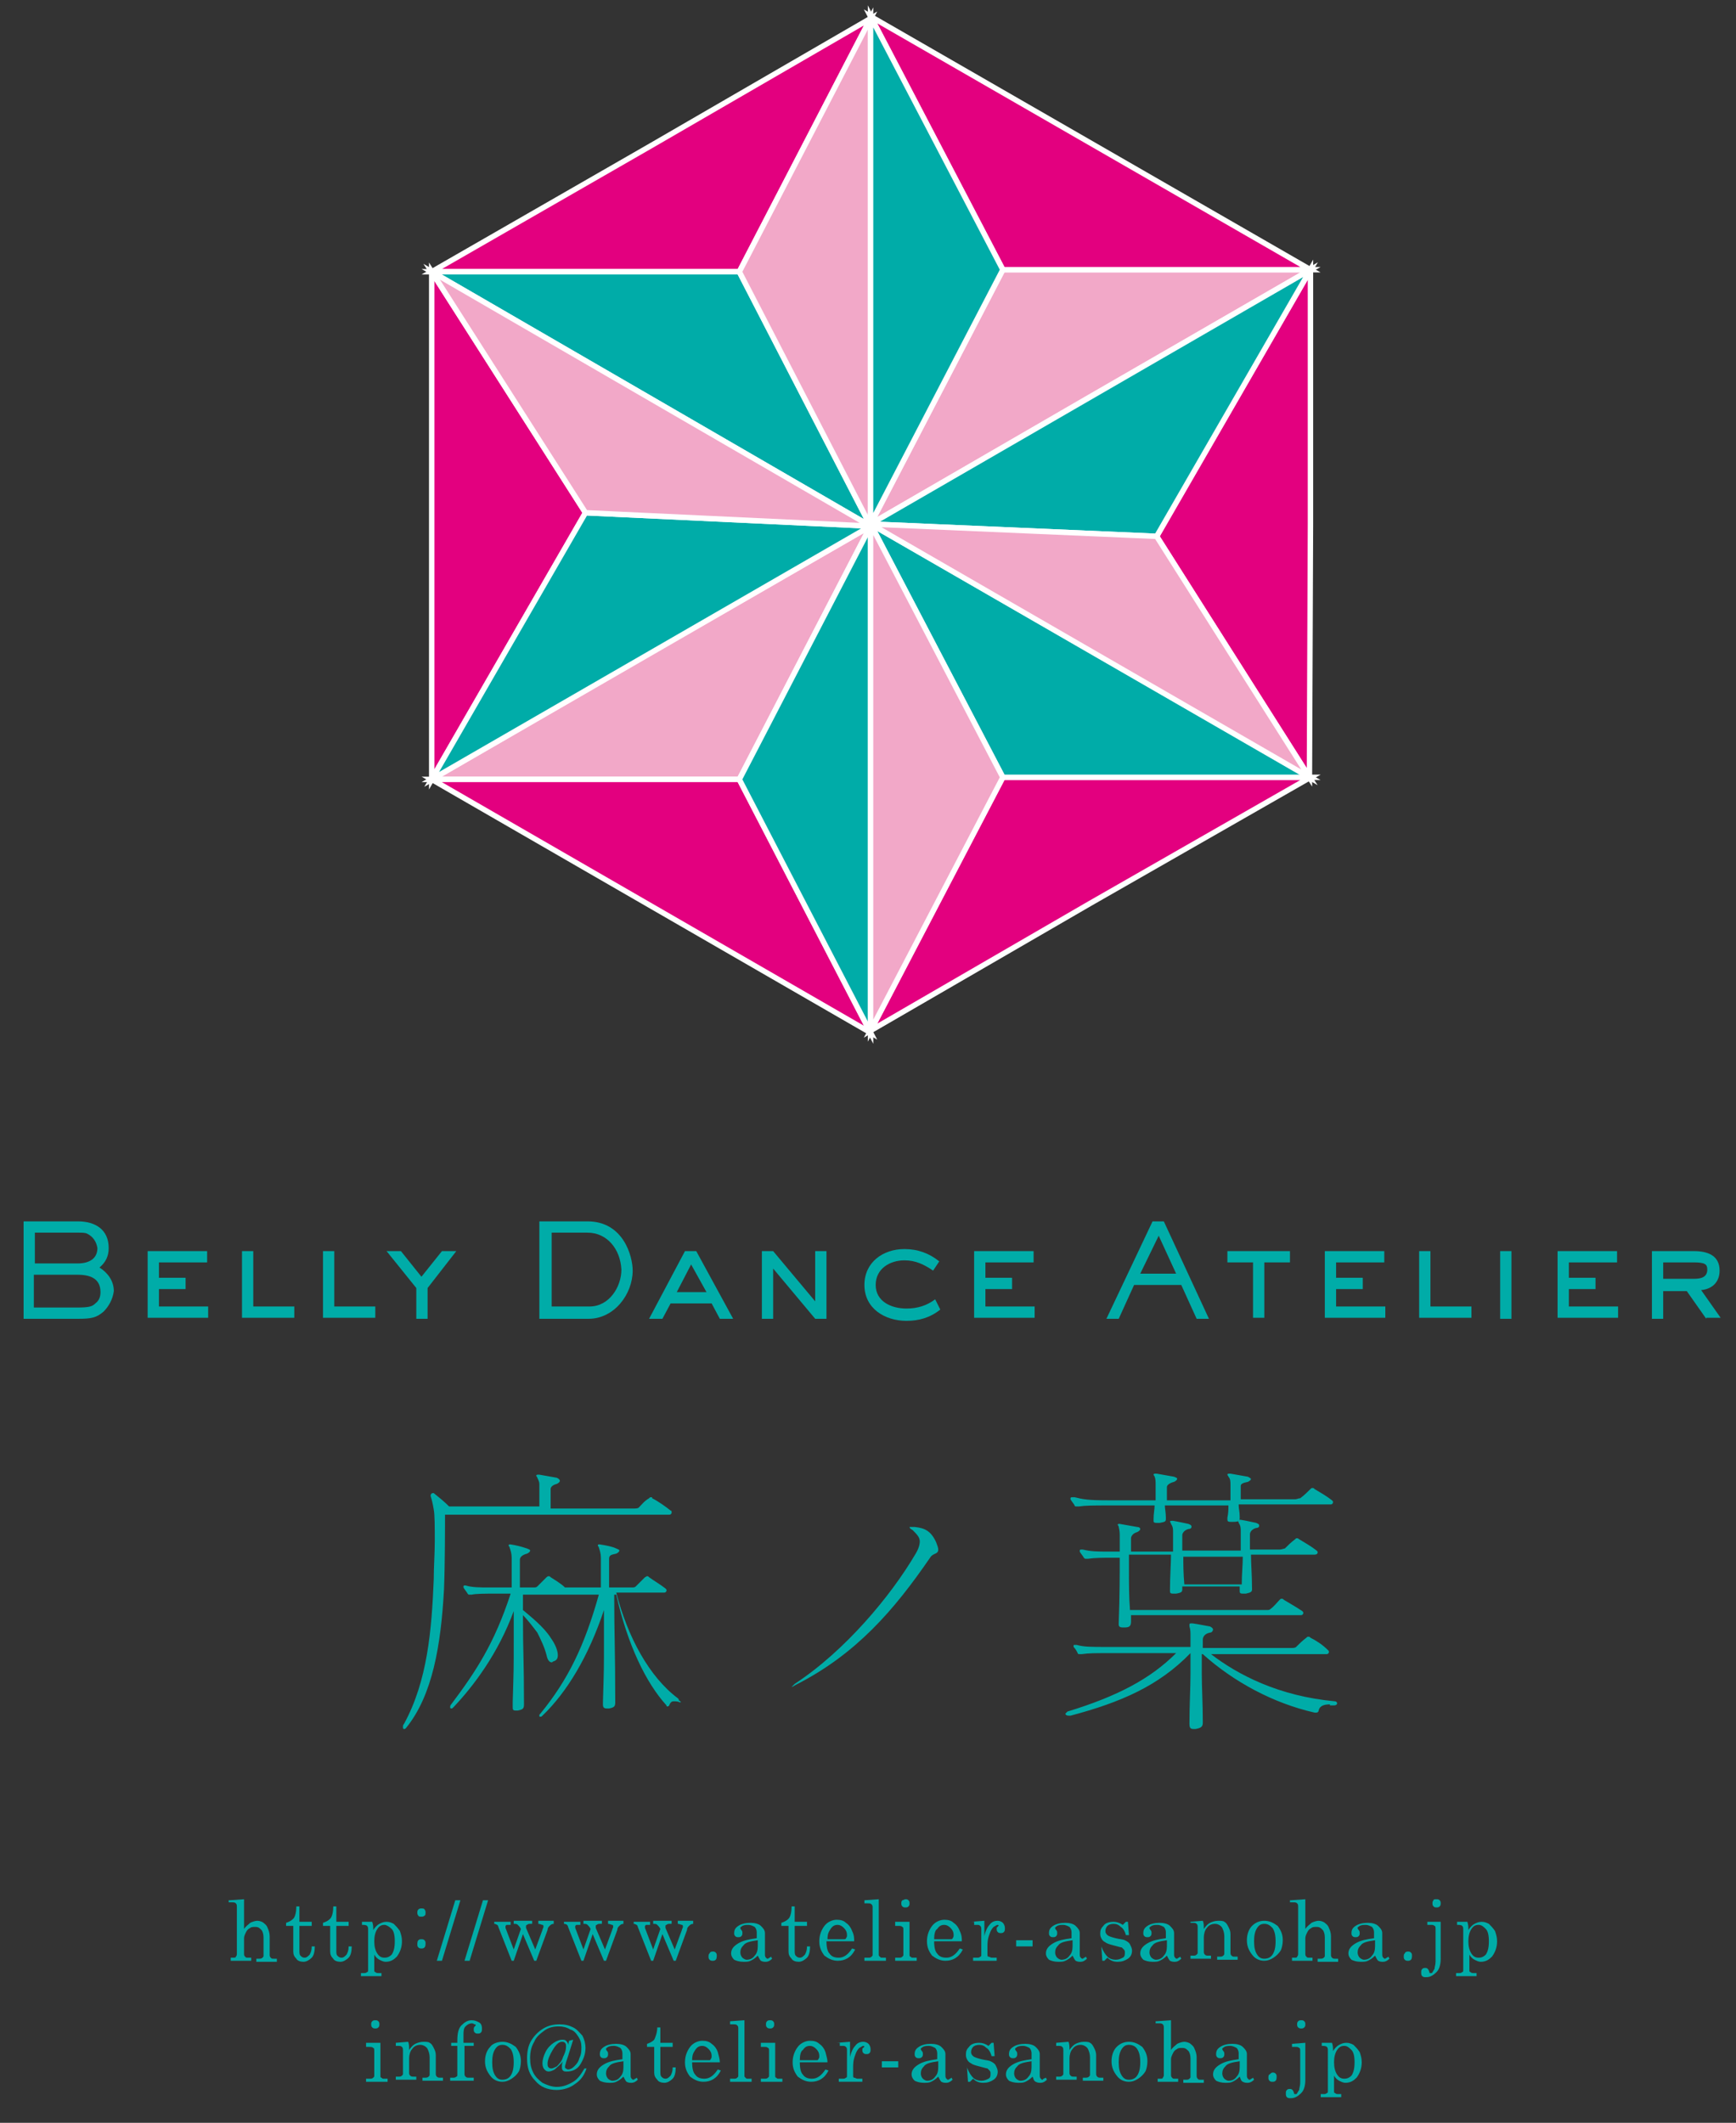 <?xml version="1.0" encoding="utf-8"?>
<!-- Generator: Adobe Illustrator 18.1.1, SVG Export Plug-In . SVG Version: 6.00 Build 0)  -->
<!DOCTYPE svg PUBLIC "-//W3C//DTD SVG 1.1//EN" "http://www.w3.org/Graphics/SVG/1.1/DTD/svg11.dtd">
<svg version="1.1" id="レイヤー_1" xmlns="http://www.w3.org/2000/svg" xmlns:xlink="http://www.w3.org/1999/xlink" x="0px"
	 y="0px" width="169.3px" height="207px" viewBox="-394 193 169.3 207" enable-background="new -394 193 169.3 207"
	 xml:space="preserve">
<rect x="-394" y="193" width="169.3" height="207" fill="#333333" stroke="none"/>
<g>
	<g>
		<polygon fill="#E3007F" stroke="#FFFFFF" stroke-width="0.528" stroke-miterlimit="10" points="-321.9,219.5 -309.1,194.8 
			-330.5,207.2 -351.9,219.5 		"/>
		<polygon fill="#00ACA8" stroke="#FFFFFF" stroke-width="0.528" stroke-miterlimit="10" points="-321.9,219.5 -309.1,244.3 
			-351.9,219.5 		"/>
		<polygon fill="#F2A8C8" stroke="#FFFFFF" stroke-width="0.528" stroke-miterlimit="10" points="-309.1,194.8 -321.9,219.5 
			-309.1,244.3 		"/>
	</g>
	<g>
		<polygon fill="#F2A8C8" stroke="#FFFFFF" stroke-width="0.528" stroke-miterlimit="10" points="-321.9,269 -309.1,244.3 
			-330.5,256.6 -351.9,269 		"/>
		<polygon fill="#E3007F" stroke="#FFFFFF" stroke-width="0.528" stroke-miterlimit="10" points="-321.9,269 -309.1,293.7 
			-351.9,269 		"/>
		<polygon fill="#00ACA8" stroke="#FFFFFF" stroke-width="0.528" stroke-miterlimit="10" points="-309.1,244.3 -321.9,269 
			-309.1,293.7 		"/>
	</g>
	<g>
		<polygon fill="#E3007F" stroke="#FFFFFF" stroke-width="0.528" stroke-miterlimit="10" points="-336.9,243 -351.9,219.5 
			-351.9,244.3 -351.9,269 		"/>
		<polygon fill="#00ACA8" stroke="#FFFFFF" stroke-width="0.528" stroke-miterlimit="10" points="-336.9,243 -309.1,244.3 
			-351.9,269 		"/>
		<polygon fill="#F2A8C8" stroke="#FFFFFF" stroke-width="0.528" stroke-miterlimit="10" points="-351.9,219.5 -336.9,243 
			-309.1,244.3 		"/>
	</g>
	<g>
		<polygon fill="#E3007F" stroke="#FFFFFF" stroke-width="0.528" stroke-miterlimit="10" points="-296.2,268.8 -309.1,293.5 
			-287.7,281.1 -266.2,268.8 		"/>
		<polygon fill="#00ACA8" stroke="#FFFFFF" stroke-width="0.528" stroke-miterlimit="10" points="-296.2,268.8 -309.1,244.1 
			-266.2,268.8 		"/>
		<polygon fill="#F2A8C8" stroke="#FFFFFF" stroke-width="0.528" stroke-miterlimit="10" points="-309.1,293.5 -296.2,268.8 
			-309.1,244.1 		"/>
	</g>
	<g>
		<polygon fill="#F2A8C8" stroke="#FFFFFF" stroke-width="0.528" stroke-miterlimit="10" points="-296.2,219.3 -309.1,244.1 
			-287.7,231.7 -266.2,219.3 		"/>
		<polygon fill="#E3007F" stroke="#FFFFFF" stroke-width="0.528" stroke-miterlimit="10" points="-296.2,219.3 -309.1,194.6 
			-266.2,219.3 		"/>
		<polygon fill="#00ACA8" stroke="#FFFFFF" stroke-width="0.528" stroke-miterlimit="10" points="-309.1,244.1 -296.2,219.3 
			-309.1,194.6 		"/>
	</g>
	<g>
		<polygon fill="#E3007F" stroke="#FFFFFF" stroke-width="0.528" stroke-miterlimit="10" points="-281.2,245.3 -266.3,268.8 
			-266.2,244.1 -266.2,219.3 		"/>
		<polygon fill="#00ACA8" stroke="#FFFFFF" stroke-width="0.528" stroke-miterlimit="10" points="-281.2,245.3 -309.1,244.1 
			-266.2,219.3 		"/>
		<polygon fill="#F2A8C8" stroke="#FFFFFF" stroke-width="0.528" stroke-miterlimit="10" points="-266.3,268.8 -281.2,245.3 
			-309.1,244.1 		"/>
	</g>
</g>
<g>
	<path fill="#00ACA8" d="M-383.9,320.9c-0.7,0.6-1.2,0.7-2.5,0.7h-5.3v-9.5h5.3c1.7,0,3,0.8,3,2.6c0,0.8-0.3,1.4-0.9,1.9
		c0.8,0.5,1.4,1.3,1.4,2.3C-383,319.7-383.4,320.4-383.9,320.9z M-385.5,313.3c-0.2-0.1-0.5-0.1-0.9-0.1h-4.2v3h4.2
		c1,0,1.9-0.4,1.9-1.5C-384.6,314.1-384.9,313.6-385.5,313.3z M-386.5,317.3h-4.2v3.2h4.2c1.2,0,1.5-0.1,1.8-0.4
		c0.4-0.3,0.5-0.7,0.5-1.1C-384.2,317.6-385.3,317.3-386.5,317.3z"/>
	<path fill="#00ACA8" d="M-379.6,321.6V315h5.8v1.1h-4.7v1.5h2.6v1.1h-2.6v1.7h4.8v1.1H-379.6z"/>
	<path fill="#00ACA8" d="M-370.4,321.6V315h1.1v5.4h4v1.1H-370.4z"/>
	<path fill="#00ACA8" d="M-362.5,321.6V315h1.1v5.4h4v1.1H-362.5z"/>
	<path fill="#00ACA8" d="M-352.3,318.6v3h-1.1v-3l-2.9-3.6h1.4l2,2.5l2-2.5h1.4L-352.3,318.6z"/>
	<path fill="#00ACA8" d="M-336.6,321.6h-4.8v-9.5h4.7c3.5,0,4.4,3.4,4.4,4.8C-332.3,319.2-334.1,321.6-336.6,321.6z M-336.7,313.2
		h-3.5v7.2h3.7c1.9,0,3.1-1.9,3.1-3.6C-333.5,314.8-334.8,313.2-336.7,313.2z"/>
	<path fill="#00ACA8" d="M-323.8,321.6l-0.8-1.5h-4l-0.8,1.5h-1.3l3.5-6.6h1.1l3.6,6.6H-323.8z M-326.6,316.3l-1.4,2.7h2.9
		L-326.6,316.3z"/>
	<path fill="#00ACA8" d="M-314.5,321.6l-4.1-4.9v4.9h-1.1V315h1.1l4.1,4.9V315h1.1v6.6H-314.5z"/>
	<path fill="#00ACA8" d="M-305.6,321.8c-2.1,0-4.1-1.2-4.1-3.5c0-2.2,1.8-3.5,3.9-3.5c1.3,0,2.4,0.4,3.4,1.2l-0.6,0.9
		c-0.9-0.6-1.7-1-2.8-1c-1.4,0-2.8,0.8-2.8,2.4c0,1.6,1.5,2.3,3,2.3c1.1,0,2-0.3,2.8-0.9l0.5,1
		C-303.3,321.5-304.4,321.8-305.6,321.8z"/>
	<path fill="#00ACA8" d="M-299,321.6V315h5.8v1.1h-4.7v1.5h2.6v1.1h-2.6v1.7h4.8v1.1H-299z"/>
	<path fill="#00ACA8" d="M-277.3,321.6l-1.5-3.3h-4.6l-1.5,3.3h-1.2l4.5-9.5h1.1l4.4,9.5H-277.3z M-281,313.5l-1.8,3.7h3.5
		L-281,313.5z"/>
	<path fill="#00ACA8" d="M-270.7,316.1v5.4h-1.1v-5.4h-2.5V315h6.1v1.1H-270.7z"/>
	<path fill="#00ACA8" d="M-264.8,321.6V315h5.8v1.1h-4.7v1.5h2.6v1.1h-2.6v1.7h4.8v1.1H-264.8z"/>
	<path fill="#00ACA8" d="M-255.6,321.6V315h1.1v5.4h4v1.1H-255.6z"/>
	<path fill="#00ACA8" d="M-247.7,321.6V315h1.1v6.6H-247.7z"/>
	<path fill="#00ACA8" d="M-242.1,321.6V315h5.8v1.1h-4.7v1.5h2.6v1.1h-2.6v1.7h4.8v1.1H-242.1z"/>
	<path fill="#00ACA8" d="M-227.6,321.6l-1.9-2.7h-2.3v2.7h-1.1V315h4.1c1.3,0,2.5,0.4,2.5,1.9c0,1.1-0.7,1.8-1.8,1.9l1.9,2.7H-227.6
		z M-228.8,316.1h-3v1.6h3c0.6,0,1.3-0.1,1.3-0.9C-227.5,316.3-227.7,316.1-228.8,316.1z"/>
</g>
<g>
	<path fill="#00ACA8" d="M-350.6,340.4c0,1.4,0,5.1-0.1,7.6c-0.3,5.4-1.1,10.3-3.7,13.5c-0.1,0.1-0.1,0.1-0.2,0.1
		c-0.1,0-0.1-0.1-0.1-0.2c0-0.1,0-0.2,0.1-0.3c2.3-4.2,2.7-9.2,2.9-14.1c0-1.2,0.1-2.5,0.1-3.7c0-1.4,0-2.6-0.1-3.1
		c-0.1-0.6-0.2-1-0.3-1.3c0-0.1,0-0.1,0-0.1c0-0.1,0.1-0.2,0.2-0.2c0,0,0.1,0,0.1,0c0.5,0.4,1,0.8,1.5,1.3h8.8v-2.2
		c0-0.2-0.1-0.4-0.2-0.6c0-0.1-0.1-0.1-0.1-0.2c0-0.1,0.1-0.1,0.2-0.1h0.1c0.6,0.1,1.1,0.2,1.7,0.3c0.2,0.1,0.3,0.2,0.3,0.3
		c0,0.1-0.1,0.2-0.3,0.3c-0.4,0.1-0.6,0.3-0.6,0.5c0,0.3,0,0.8,0,1.9h8.1c0.2,0,0.4,0,0.5-0.1c0.3-0.3,0.5-0.6,1-0.9
		c0.1-0.1,0.1-0.1,0.2-0.1c0.1,0,0.1,0,0.1,0.1c0.6,0.3,1.3,0.8,1.8,1.2c0.1,0,0.1,0.1,0.1,0.2c0,0.1-0.1,0.2-0.2,0.2H-350.6z"/>
	<path fill="#00ACA8" d="M-327.7,359c-0.2-0.1-0.4-0.1-0.6-0.1c-0.2,0-0.3,0.1-0.4,0.3c0,0.1-0.1,0.2-0.2,0.2c-0.1,0-0.1,0-0.1-0.1
		c-2-2.2-3.8-5.9-4.9-10.8h-0.2c0,3.9,0.1,5.4,0.1,10.5v0c0,0.4-0.1,0.5-0.6,0.6c-0.1,0-0.1,0-0.2,0c-0.3,0-0.4-0.1-0.4-0.4V359
		c0.1-3.4,0.1-3,0.1-6.3V350c-1.5,4.5-3.6,8-6,10.3c-0.1,0.1-0.1,0.1-0.2,0.1c-0.1,0-0.1,0-0.1-0.1c0-0.1,0-0.1,0.1-0.2
		c2.7-3.3,4.3-6.6,5.7-11.6h-7.4v1.5c0.7,0.6,2,1.6,2.7,2.7c0.5,0.7,0.7,1.3,0.7,1.7c0,0.3-0.1,0.5-0.4,0.6c-0.1,0-0.1,0.1-0.2,0.1
		c-0.2,0-0.4-0.2-0.5-0.7c-0.2-0.8-0.6-1.6-0.9-2.2c-0.3-0.4-0.9-1.2-1.4-1.7c0,3.8,0.1,4.3,0.1,8.7v0c0,0.4-0.1,0.5-0.6,0.6
		c-0.1,0-0.1,0-0.2,0c-0.3,0-0.3-0.1-0.3-0.4V359c0.1-3.4,0.1-2.9,0.1-6.2v-2.7c-1.5,4.1-3.9,7.3-5.9,9.4c-0.1,0.1-0.1,0.1-0.2,0.1
		c-0.1,0-0.1-0.1-0.1-0.1c0-0.1,0-0.2,0.1-0.3c2.4-3.2,4.2-5.9,5.8-10.8h-1.6c-0.8,0-1.8,0-2.2,0.1c-0.1,0-0.1,0-0.2,0
		c0,0-0.1,0-0.1,0c0,0,0,0-0.1-0.1c-0.1-0.2-0.3-0.4-0.4-0.6c0,0,0-0.1,0-0.1c0-0.1,0.1-0.1,0.1-0.1c0,0,0.1,0,0.1,0
		c0.6,0.2,1.5,0.2,2.2,0.2h2.3c0-1.1,0-2.1,0-2.9c0-0.4-0.1-0.7-0.2-1c0-0.1-0.1-0.1-0.1-0.2c0-0.1,0.1-0.1,0.1-0.1c0,0,0.1,0,0.1,0
		c0.6,0.1,1,0.2,1.6,0.4c0.2,0.1,0.3,0.1,0.3,0.2c0,0.1-0.1,0.2-0.3,0.3c-0.4,0.1-0.7,0.3-0.7,0.6v2.7h1.3c0.2,0,0.3,0,0.4-0.1
		c0.3-0.3,0.6-0.6,0.9-0.9c0,0,0.1-0.1,0.2-0.1c0.1,0,0.1,0,0.2,0.1c0.3,0.2,1,0.6,1.4,1h3.5c0-1.1,0-2.1,0-2.9c0-0.4-0.1-0.7-0.2-1
		c0-0.1-0.1-0.1-0.1-0.2c0-0.1,0.1-0.1,0.1-0.1c0,0,0.1,0,0.1,0c0.6,0.1,1.2,0.2,1.6,0.4c0.2,0.1,0.3,0.1,0.3,0.2
		c0,0.1-0.1,0.2-0.3,0.3c-0.4,0.1-0.7,0.1-0.7,0.5v2.8h2.2c0.2,0,0.3,0,0.4-0.1c0.3-0.3,0.6-0.6,0.9-0.9c0.1,0,0.1-0.1,0.2-0.1
		c0.1,0,0.1,0,0.2,0.1c0.4,0.3,1.1,0.7,1.6,1.1c0.1,0.1,0.1,0.1,0.1,0.2c0,0.1-0.1,0.2-0.2,0.2h-4.7c1.1,4.3,3.2,8.2,6,10.3
		c0.1,0.1,0.1,0.1,0.1,0.2C-327.5,359-327.6,359-327.7,359L-327.7,359z"/>
	<path fill="#00ACA8" d="M-303.3,344.9c-3.5,5.1-7.2,9.4-13.1,12.4c-0.2,0.1-0.3,0.2-0.4,0.2c0,0,0,0,0,0c0,0,0.1-0.1,0.3-0.3
		c4.9-3.2,9.4-8.6,11.8-12.7c0.3-0.5,0.4-0.9,0.4-1.2c0-0.4-0.3-0.7-0.7-1.1c-0.2-0.1-0.3-0.2-0.3-0.3c0,0,0.1,0,0.2,0
		c0.1,0,0.1,0,0.3,0c1,0.1,1.6,0.4,2.1,1.5c0.1,0.3,0.2,0.5,0.2,0.7C-302.5,344.6-303,344.4-303.3,344.9z"/>
	<path fill="#00ACA8" d="M-264.3,359.2c-0.5,0-1,0.1-1.1,0.6c0,0.1-0.1,0.2-0.2,0.2c-0.1,0-0.1,0-0.2,0c-4-0.9-7.9-3-10.9-5.7h-0.1
		c0,0.5,0,1.2,0,1.9c0,1.3,0.1,2.9,0.1,4.7v0.1c0,0.4-0.2,0.5-0.7,0.6c-0.1,0-0.1,0-0.2,0c-0.3,0-0.4-0.1-0.4-0.5V361
		c0-1.8,0.1-3.4,0.1-4.8c0-0.8,0-1.4,0-2c-3.1,3.2-6.8,4.8-11.7,6.1c-0.1,0-0.1,0-0.2,0c-0.2,0-0.3-0.1-0.3-0.2c0,0,0.1-0.1,0.2-0.2
		c4.9-1.5,8.1-3.2,10.6-5.7h-6.1c-1.9,0-2.4,0-3.1,0.1c-0.1,0-0.2,0-0.2,0c-0.1,0-0.2,0-0.2-0.1c-0.1-0.2-0.2-0.4-0.4-0.6
		c0-0.1,0-0.1,0-0.1c0-0.1,0-0.1,0.1-0.1c0.1,0,0.1,0,0.2,0c0.7,0.2,1.4,0.2,3.1,0.2h8v-1.1c0-0.3,0-0.6-0.1-0.9c0-0.1,0-0.1,0-0.2
		c0-0.1,0.1-0.1,0.2-0.1h0.1c0.7,0.1,1.1,0.2,1.7,0.3c0.2,0.1,0.3,0.2,0.3,0.3c0,0.1-0.1,0.3-0.3,0.3c-0.5,0.1-0.7,0.4-0.7,0.7v0.8
		h8.6c0.2,0,0.4,0,0.5-0.1c0.3-0.3,0.6-0.6,1-0.9c0.1-0.1,0.1-0.1,0.2-0.1c0.1,0,0.1,0,0.2,0.1c0.6,0.3,1.2,0.7,1.7,1.2
		c0.1,0.1,0.1,0.1,0.1,0.2c0,0.1-0.1,0.2-0.2,0.2h-11.3c2.6,2,6.6,4.1,12.1,4.6c0.1,0,0.2,0.1,0.2,0.2c0,0.1-0.1,0.2-0.3,0.2H-264.3
		z M-273.2,339.8c0,0.3,0.1,0.6,0.1,1.1v0.1c0,0.3-0.1,0.4-0.6,0.4c-0.1,0-0.2,0-0.3,0c-0.3,0-0.3-0.1-0.3-0.3V341
		c0.1-0.5,0.1-0.8,0.1-1.2h-6.2c0,0.3,0.1,0.7,0.1,1.2v0.1c0,0.3-0.1,0.3-0.6,0.4h-0.3c-0.3,0-0.3-0.1-0.3-0.2c0-0.1,0-0.1,0-0.2
		c0-0.5,0.1-0.9,0.1-1.3h-4.2c-1.9,0-2.5,0-3.2,0.1c-0.1,0-0.2,0-0.2,0c-0.1,0-0.2,0-0.2-0.1c-0.1-0.2-0.3-0.4-0.4-0.6
		c0,0,0-0.1,0-0.1c0-0.1,0.1-0.1,0.2-0.1c0,0,0.1,0,0.2,0c0.8,0.2,1.3,0.3,3.2,0.3h4.7v-1.5c0-0.3,0-0.6-0.1-0.8
		c0-0.1-0.1-0.1-0.1-0.2c0-0.1,0.1-0.1,0.2-0.1h0.1c0.6,0.1,1.1,0.2,1.7,0.3c0.2,0.1,0.3,0.1,0.3,0.2c0,0.1-0.1,0.2-0.3,0.3
		c-0.4,0.1-0.7,0.3-0.7,0.5v1.3h6.2v-1.5c0-0.3,0-0.6-0.2-0.8c0-0.1-0.1-0.1-0.1-0.2c0-0.1,0.1-0.1,0.2-0.1h0.1
		c0.6,0.1,1.1,0.2,1.7,0.3c0.2,0.1,0.3,0.2,0.3,0.2c0,0.1-0.1,0.2-0.3,0.3c-0.5,0.1-0.7,0.2-0.7,0.4v1.3h5.3c0.2,0,0.3-0.1,0.5-0.1
		c0.4-0.3,0.7-0.6,1-0.9c0.1-0.1,0.1-0.1,0.2-0.1c0.1,0,0.1,0,0.2,0.1c0.5,0.3,1.2,0.7,1.7,1.1c0.1,0.1,0.1,0.1,0.1,0.2
		c0,0.1-0.1,0.2-0.2,0.2H-273.2z M-283.7,350.7v0.4c0,0.4-0.1,0.6-0.6,0.6h-0.2c-0.3,0-0.4-0.1-0.4-0.3v-0.1
		c0.1-2.7,0.1-4.9,0.1-6.4h-0.8c-0.8,0-1.6,0-2.3,0.1c-0.1,0-0.2,0-0.2,0c-0.1,0-0.1,0-0.2-0.1c-0.1-0.2-0.3-0.4-0.4-0.6
		c0,0,0-0.1,0-0.1c0-0.1,0.1-0.1,0.1-0.1c0.1,0,0.1,0,0.2,0c0.8,0.2,1.5,0.2,2.3,0.2h1.3c0-0.7,0-1.2,0-1.5c0-0.3,0-0.5-0.1-0.9
		c0-0.1-0.1-0.2-0.1-0.2c0-0.1,0.1-0.1,0.1-0.1h0.1c0.6,0.1,1.1,0.2,1.7,0.3c0.2,0,0.3,0.1,0.3,0.2c0,0.1-0.1,0.2-0.3,0.3
		c-0.4,0.1-0.6,0.4-0.6,0.6v1.3h4.1v-1.9c0-0.3,0-0.5-0.2-0.8c0-0.1-0.1-0.2-0.1-0.2c0-0.1,0.1-0.1,0.2-0.1h0.1
		c0.6,0.1,1,0.2,1.5,0.3c0.2,0.1,0.3,0.1,0.3,0.3c0,0.1-0.1,0.2-0.3,0.2c-0.4,0.1-0.6,0.4-0.6,0.6v1.5h5.7v-1.9c0-0.3,0-0.5-0.2-0.8
		c0-0.1-0.1-0.2-0.1-0.2c0-0.1,0.1-0.1,0.2-0.1h0.1c0.6,0.1,1,0.2,1.5,0.3c0.2,0.1,0.3,0.1,0.3,0.3c0,0.1-0.1,0.2-0.3,0.2
		c-0.4,0.1-0.6,0.4-0.6,0.6c0,0.2,0,0.7,0,1.5h2.9c0.2,0,0.4-0.1,0.5-0.1c0.3-0.3,0.6-0.6,1-0.9c0.1-0.1,0.1-0.1,0.2-0.1
		c0,0,0.1,0,0.2,0.1c0.5,0.3,1.2,0.7,1.7,1.1c0.1,0.1,0.1,0.1,0.1,0.2c0,0.1-0.1,0.2-0.3,0.2h-6.2c0,0.9,0.1,2,0.1,3.3v0.1
		c0,0.2-0.1,0.3-0.6,0.4c-0.1,0-0.2,0-0.3,0c-0.3,0-0.3-0.1-0.3-0.3v-0.1c0-0.1,0-0.2,0-0.3h-5.6v0.2c0,0.3,0,0.4-0.6,0.5
		c-0.1,0-0.2,0-0.3,0c-0.3,0-0.3-0.1-0.3-0.3v-0.1c0-1.3,0.1-2.5,0.1-3.4h-4.1c0,0.5,0,1.2,0,1.9c0,1,0,2.2,0.1,3.5h13.3
		c0.2,0,0.3,0,0.4-0.1c0.4-0.3,0.6-0.6,0.9-0.9c0.1-0.1,0.1-0.1,0.2-0.1c0.1,0,0.1,0,0.2,0.1c0.5,0.3,1.2,0.7,1.8,1.1
		c0.1,0.1,0.1,0.1,0.1,0.2c0,0.1-0.1,0.2-0.2,0.2H-283.7z M-278.6,344.8c0,0.7,0,1.6,0.1,2.7h5.6c0-1,0.1-1.9,0.1-2.7H-278.6z"/>
</g>
<g>
	<path fill="#00ACA8" d="M-371.6,378.3l1.4-0.1v2.9c0.2-0.3,0.4-0.4,0.6-0.6c0.2-0.1,0.5-0.2,0.7-0.2c0.2,0,0.5,0.1,0.6,0.2
		c0.1,0.1,0.3,0.2,0.4,0.5c0.1,0.2,0.2,0.5,0.2,0.8v1.8c0,0.1,0,0.2,0.1,0.3c0.1,0.1,0.1,0.1,0.3,0.1h0.3v0.3h-2v-0.3h0.2
		c0.2,0,0.3,0,0.4-0.1c0.1-0.1,0.1-0.1,0.1-0.2v-1.8c0-0.3-0.1-0.6-0.2-0.7c-0.2-0.2-0.3-0.3-0.6-0.3c-0.2,0-0.4,0-0.5,0.1
		c-0.2,0.1-0.3,0.2-0.4,0.4c-0.1,0.2-0.2,0.4-0.2,0.6v1.5c0,0.1,0,0.2,0.1,0.3c0.1,0.1,0.1,0.1,0.3,0.1h0.3v0.3h-2v-0.3h0.2
		c0.2,0,0.3,0,0.3-0.1c0.1-0.1,0.1-0.2,0.1-0.3v-4.5c0-0.2,0-0.3-0.1-0.4c-0.1-0.1-0.2-0.1-0.4-0.1h-0.3V378.3z"/>
	<path fill="#00ACA8" d="M-365.1,378.9h0.3v1.5h1.2v0.4h-1.2v2.4c0,0.2,0,0.4,0.1,0.5c0.1,0.1,0.2,0.2,0.4,0.2
		c0.2,0,0.3-0.1,0.5-0.3c0.1-0.2,0.2-0.4,0.2-0.8h0.3c0,0.5-0.1,0.9-0.3,1.1c-0.2,0.2-0.5,0.4-0.8,0.4c-0.3,0-0.6-0.1-0.7-0.3
		c-0.2-0.2-0.3-0.4-0.3-0.7v-2.5h-0.7v-0.3c0.3-0.1,0.5-0.2,0.7-0.4C-365.2,379.9-365.1,379.4-365.1,378.9z"/>
	<path fill="#00ACA8" d="M-361.5,378.9h0.3v1.5h1.2v0.4h-1.2v2.4c0,0.2,0,0.4,0.1,0.5c0.1,0.1,0.2,0.2,0.4,0.2
		c0.2,0,0.3-0.1,0.5-0.3c0.1-0.2,0.2-0.4,0.2-0.8h0.3c0,0.5-0.1,0.9-0.3,1.1c-0.2,0.2-0.5,0.4-0.8,0.4c-0.3,0-0.6-0.1-0.7-0.3
		c-0.2-0.2-0.3-0.4-0.3-0.7v-2.5h-0.7v-0.3c0.3-0.1,0.5-0.2,0.7-0.4C-361.6,379.9-361.5,379.4-361.5,378.9z"/>
	<path fill="#00ACA8" d="M-357.7,380.4c0.1,0.3,0.1,0.5,0.1,0.8c0.2-0.3,0.4-0.5,0.6-0.6c0.2-0.1,0.4-0.2,0.7-0.2
		c0.3,0,0.5,0.1,0.7,0.2c0.2,0.2,0.4,0.4,0.6,0.7c0.1,0.3,0.2,0.6,0.2,1c0,0.6-0.2,1.1-0.5,1.5c-0.3,0.3-0.6,0.5-1.1,0.5
		c-0.2,0-0.4-0.1-0.6-0.2c-0.2-0.1-0.4-0.3-0.5-0.5v1.5c0,0.1,0,0.2,0.1,0.2c0.1,0.1,0.2,0.1,0.3,0.1h0.3v0.3h-2v-0.3h0.3
		c0.1,0,0.2,0,0.3-0.1c0.1,0,0.1-0.1,0.1-0.2v-3.9c0-0.2,0-0.3-0.1-0.4c-0.1-0.1-0.3-0.1-0.5-0.1v-0.3L-357.7,380.4z M-356.5,380.7
		c-0.3,0-0.5,0.1-0.7,0.4c-0.2,0.3-0.3,0.7-0.3,1.2c0,0.5,0.1,0.9,0.3,1.2c0.2,0.3,0.4,0.4,0.7,0.4c0.3,0,0.5-0.1,0.7-0.3
		c0.2-0.3,0.3-0.7,0.3-1.3c0-0.6-0.1-1-0.3-1.2C-356,380.9-356.3,380.7-356.5,380.7z"/>
	<path fill="#00ACA8" d="M-352.9,379.1c0.1,0,0.3,0,0.3,0.1c0.1,0.1,0.1,0.2,0.1,0.3c0,0.1,0,0.3-0.1,0.3c-0.1,0.1-0.2,0.1-0.3,0.1
		c-0.1,0-0.3,0-0.3-0.1c-0.1-0.1-0.1-0.2-0.1-0.3c0-0.1,0-0.2,0.1-0.3C-353.1,379.1-353,379.1-352.9,379.1z M-352.9,382.1
		c0.1,0,0.2,0,0.3,0.1c0.1,0.1,0.1,0.2,0.1,0.3c0,0.1,0,0.3-0.1,0.4c-0.1,0.1-0.2,0.1-0.3,0.1c-0.1,0-0.2,0-0.3-0.1
		c-0.1-0.1-0.1-0.2-0.1-0.3c0-0.1,0-0.3,0.1-0.4C-353.1,382.1-353,382.1-352.9,382.1z"/>
	<path fill="#00ACA8" d="M-349.1,378.3l-1.8,5.9h-0.5l1.8-5.9H-349.1z"/>
	<path fill="#00ACA8" d="M-346.4,378.3l-1.8,5.9h-0.5l1.8-5.9H-346.4z"/>
	<path fill="#00ACA8" d="M-345.8,380.4h1.6v0.3h-0.2c-0.1,0-0.2,0-0.2,0c0,0-0.1,0.1-0.1,0.1c0,0.1,0,0.1,0,0.2l0.8,2.1l0.7-2
		c-0.1-0.2-0.2-0.3-0.3-0.4c-0.1-0.1-0.2-0.1-0.4-0.1v-0.3h1.8v0.3h-0.2c-0.1,0-0.2,0-0.3,0.1c-0.1,0-0.1,0.1-0.1,0.1
		c0,0,0,0.1,0,0.2l0.9,2.1l0.7-1.9c0-0.1,0.1-0.2,0.1-0.3c0-0.1,0-0.2-0.1-0.2c-0.1,0-0.2-0.1-0.4-0.1v-0.3h1.5v0.3
		c-0.2,0-0.3,0.1-0.4,0.2c-0.1,0.1-0.2,0.2-0.2,0.4l-1.1,3h-0.2l-1.1-2.6l-0.9,2.6h-0.2l-1.3-3.3c0-0.1-0.1-0.2-0.1-0.2
		c-0.1,0-0.1-0.1-0.3-0.1V380.4z"/>
	<path fill="#00ACA8" d="M-339,380.4h1.6v0.3h-0.2c-0.1,0-0.2,0-0.2,0c0,0-0.1,0.1-0.1,0.1c0,0.1,0,0.1,0,0.2l0.8,2.1l0.7-2
		c-0.1-0.2-0.2-0.3-0.3-0.4c-0.1-0.1-0.2-0.1-0.4-0.1v-0.3h1.8v0.3h-0.2c-0.1,0-0.2,0-0.3,0.1c-0.1,0-0.1,0.1-0.1,0.1
		c0,0,0,0.1,0,0.2l0.9,2.1l0.7-1.9c0-0.1,0.1-0.2,0.1-0.3c0-0.1,0-0.2-0.1-0.2c-0.1,0-0.2-0.1-0.4-0.1v-0.3h1.5v0.3
		c-0.2,0-0.3,0.1-0.4,0.2c-0.1,0.1-0.2,0.2-0.2,0.4l-1.1,3h-0.2l-1.1-2.6l-0.9,2.6h-0.2l-1.3-3.3c0-0.1-0.1-0.2-0.1-0.2
		s-0.1-0.1-0.3-0.1V380.4z"/>
	<path fill="#00ACA8" d="M-332.2,380.4h1.6v0.3h-0.2c-0.1,0-0.2,0-0.2,0c0,0-0.1,0.1-0.1,0.1c0,0.1,0,0.1,0,0.2l0.8,2.1l0.7-2
		c-0.1-0.2-0.2-0.3-0.3-0.4c-0.1-0.1-0.2-0.1-0.4-0.1v-0.3h1.8v0.3h-0.2c-0.1,0-0.2,0-0.3,0.1c-0.1,0-0.1,0.1-0.1,0.1
		c0,0,0,0.1,0,0.2l0.9,2.1l0.7-1.9c0-0.1,0.1-0.2,0.1-0.3c0-0.1,0-0.2-0.1-0.2c-0.1,0-0.2-0.1-0.4-0.1v-0.3h1.5v0.3
		c-0.2,0-0.3,0.1-0.4,0.2c-0.1,0.1-0.2,0.2-0.2,0.4l-1.1,3h-0.2l-1.1-2.6l-0.9,2.6h-0.2l-1.3-3.3c0-0.1-0.1-0.2-0.1-0.2
		c-0.1,0-0.1-0.1-0.3-0.1V380.4z"/>
	<path fill="#00ACA8" d="M-324.5,383.3c0.1,0,0.2,0,0.3,0.1c0.1,0.1,0.1,0.2,0.1,0.3c0,0.1,0,0.3-0.1,0.4c-0.1,0.1-0.2,0.1-0.3,0.1
		c-0.1,0-0.2,0-0.3-0.1c-0.1-0.1-0.1-0.2-0.1-0.3c0-0.1,0-0.3,0.1-0.3C-324.8,383.4-324.7,383.3-324.5,383.3z"/>
	<path fill="#00ACA8" d="M-318.8,383.8l0.1,0.2c-0.2,0.2-0.4,0.3-0.6,0.3c-0.2,0-0.3,0-0.5-0.1c-0.1-0.1-0.2-0.3-0.3-0.5
		c-0.3,0.3-0.5,0.4-0.7,0.5c-0.2,0.1-0.4,0.1-0.7,0.1c-0.4,0-0.7-0.1-0.9-0.2c-0.2-0.2-0.3-0.4-0.3-0.6c0-0.4,0.2-0.7,0.7-1
		c0.5-0.3,1.1-0.4,1.8-0.5v-0.6c0-0.2-0.1-0.4-0.2-0.5c-0.2-0.1-0.4-0.2-0.6-0.2c-0.2,0-0.4,0-0.6,0.1c-0.1,0.1-0.2,0.1-0.2,0.2
		c0,0,0,0.1,0.1,0.2c0.1,0.1,0.1,0.2,0.1,0.3c0,0.1,0,0.2-0.1,0.3c-0.1,0.1-0.2,0.1-0.3,0.1c-0.1,0-0.2,0-0.3-0.1
		c-0.1-0.1-0.1-0.2-0.1-0.3c0-0.3,0.1-0.5,0.4-0.7c0.3-0.2,0.7-0.3,1.2-0.3c0.4,0,0.8,0.1,1,0.3c0.2,0.2,0.4,0.4,0.4,0.7v2
		c0,0.2,0,0.3,0.1,0.4c0.1,0.1,0.1,0.1,0.2,0.1C-319,383.9-318.9,383.9-318.8,383.8z M-320.1,382.2c-0.7,0.1-1.2,0.2-1.4,0.5
		c-0.2,0.2-0.3,0.4-0.3,0.7c0,0.2,0.1,0.4,0.2,0.5c0.1,0.1,0.3,0.2,0.4,0.2c0.3,0,0.6-0.1,0.8-0.4c0.2-0.2,0.3-0.5,0.3-0.9V382.2z"
		/>
	<path fill="#00ACA8" d="M-316.8,378.9h0.3v1.5h1.2v0.4h-1.2v2.4c0,0.2,0,0.4,0.1,0.5c0.1,0.1,0.2,0.2,0.4,0.2
		c0.2,0,0.3-0.1,0.5-0.3c0.1-0.2,0.2-0.4,0.2-0.8h0.3c0,0.5-0.1,0.9-0.3,1.1c-0.2,0.2-0.5,0.4-0.8,0.4c-0.3,0-0.6-0.1-0.7-0.3
		c-0.2-0.2-0.3-0.4-0.3-0.7v-2.5h-0.7v-0.3c0.3-0.1,0.5-0.2,0.7-0.4C-316.9,379.9-316.8,379.4-316.8,378.9z"/>
	<path fill="#00ACA8" d="M-310.7,382.3h-2.7c0,0.6,0.1,1,0.3,1.2c0.2,0.3,0.5,0.4,0.9,0.4c0.5,0,0.9-0.3,1.3-0.9l0.3,0.1
		c-0.4,0.8-1,1.1-1.7,1.1c-0.5,0-0.9-0.2-1.3-0.5c-0.3-0.4-0.5-0.8-0.5-1.4c0-0.6,0.2-1.1,0.5-1.5c0.3-0.4,0.8-0.6,1.2-0.6
		c0.4,0,0.7,0.1,0.9,0.3c0.3,0.2,0.5,0.5,0.6,0.8C-310.7,381.7-310.7,382-310.7,382.3z M-313.3,382.1h1.6c0.1,0,0.2,0,0.2-0.1
		c0.1-0.1,0.1-0.2,0.1-0.3c0-0.3-0.1-0.5-0.3-0.7c-0.2-0.2-0.4-0.3-0.6-0.3c-0.3,0-0.5,0.1-0.7,0.4S-313.3,381.6-313.3,382.1z"/>
	<path fill="#00ACA8" d="M-308.3,378.2v5.4c0,0.1,0,0.1,0.1,0.2c0.1,0.1,0.1,0.1,0.2,0.1h0.4v0.3h-2.1v-0.3h0.4c0.1,0,0.2,0,0.3-0.1
		c0.1-0.1,0.1-0.1,0.1-0.2V379c0-0.1,0-0.2-0.1-0.3c-0.1-0.1-0.2-0.1-0.4-0.1h-0.3v-0.3L-308.3,378.2z"/>
	<path fill="#00ACA8" d="M-306.8,380.4l1.5,0v3.2c0,0.1,0,0.2,0.1,0.2c0.1,0.1,0.1,0.1,0.2,0.1h0.4v0.3h-2.1v-0.3h0.4
		c0.1,0,0.2,0,0.3-0.1c0.1-0.1,0.1-0.1,0.1-0.2v-2.4c0-0.1,0-0.3-0.1-0.3c-0.1-0.1-0.2-0.1-0.4-0.1h-0.3V380.4z M-305.7,378.2
		c0.1,0,0.2,0,0.3,0.1c0.1,0.1,0.1,0.2,0.1,0.3c0,0.1,0,0.2-0.1,0.3c-0.1,0.1-0.2,0.1-0.3,0.1c-0.1,0-0.2,0-0.3-0.1
		c-0.1-0.1-0.1-0.2-0.1-0.3c0-0.1,0-0.2,0.1-0.3C-305.9,378.3-305.8,378.2-305.7,378.2z"/>
	<path fill="#00ACA8" d="M-300.2,382.3h-2.7c0,0.6,0.1,1,0.3,1.2c0.2,0.3,0.5,0.4,0.9,0.4c0.5,0,0.9-0.3,1.3-0.9l0.3,0.1
		c-0.4,0.8-1,1.1-1.7,1.1c-0.5,0-0.9-0.2-1.3-0.5c-0.3-0.4-0.5-0.8-0.5-1.4c0-0.6,0.2-1.1,0.5-1.5c0.3-0.4,0.8-0.6,1.2-0.6
		c0.4,0,0.7,0.1,0.9,0.3c0.3,0.2,0.5,0.5,0.6,0.8C-300.2,381.7-300.2,382-300.2,382.3z M-302.9,382.1h1.6c0.1,0,0.2,0,0.2-0.1
		c0.1-0.1,0.1-0.2,0.1-0.3c0-0.3-0.1-0.5-0.3-0.7c-0.2-0.2-0.4-0.3-0.6-0.3c-0.3,0-0.5,0.1-0.7,0.4
		C-302.8,381.2-302.9,381.6-302.9,382.1z"/>
	<path fill="#00ACA8" d="M-299.3,380.4l1.3-0.1v1.5c0.1-0.5,0.3-0.9,0.5-1.1c0.2-0.3,0.5-0.4,0.8-0.4c0.2,0,0.4,0.1,0.5,0.2
		c0.1,0.1,0.2,0.3,0.2,0.5c0,0.2,0,0.3-0.1,0.4c-0.1,0.1-0.2,0.1-0.3,0.1c-0.1,0-0.2,0-0.3-0.1c-0.1-0.1-0.1-0.2-0.1-0.3
		c0-0.1,0-0.2,0.1-0.2c0-0.1,0.1-0.1,0.1-0.1c0,0,0-0.1-0.1-0.1c-0.1,0-0.2,0.1-0.4,0.2c-0.2,0.2-0.3,0.4-0.4,0.7
		c-0.2,0.5-0.2,0.9-0.2,1.2v0.8c0,0.1,0,0.2,0.1,0.2c0.1,0,0.2,0.1,0.3,0.1h0.5v0.3h-2.3v-0.3h0.4c0.1,0,0.2,0,0.3-0.1
		c0.1,0,0.1-0.1,0.1-0.2v-2.4c0-0.2,0-0.3-0.1-0.4c-0.1-0.1-0.2-0.1-0.3-0.1h-0.3V380.4z"/>
	<path fill="#00ACA8" d="M-294.9,382.2h1.6v0.6h-1.6V382.2z"/>
	<path fill="#00ACA8" d="M-288.1,383.8l0.1,0.2c-0.2,0.2-0.4,0.3-0.6,0.3c-0.2,0-0.3,0-0.5-0.1c-0.1-0.1-0.2-0.3-0.3-0.5
		c-0.3,0.3-0.5,0.4-0.7,0.5c-0.2,0.1-0.4,0.1-0.7,0.1c-0.4,0-0.7-0.1-0.9-0.2c-0.2-0.2-0.3-0.4-0.3-0.6c0-0.4,0.2-0.7,0.7-1
		c0.5-0.3,1.1-0.4,1.8-0.5v-0.6c0-0.2-0.1-0.4-0.2-0.5c-0.2-0.1-0.4-0.2-0.6-0.2c-0.2,0-0.4,0-0.6,0.1c-0.1,0.1-0.2,0.1-0.2,0.2
		c0,0,0,0.1,0.1,0.2c0.1,0.1,0.1,0.2,0.1,0.3c0,0.1,0,0.2-0.1,0.3c-0.1,0.1-0.2,0.1-0.3,0.1c-0.1,0-0.2,0-0.3-0.1
		c-0.1-0.1-0.1-0.2-0.1-0.3c0-0.3,0.1-0.5,0.4-0.7c0.3-0.2,0.7-0.3,1.2-0.3c0.4,0,0.8,0.1,1,0.3c0.2,0.2,0.4,0.4,0.4,0.7v2
		c0,0.2,0,0.3,0.1,0.4c0.1,0.1,0.1,0.1,0.2,0.1C-288.3,383.9-288.2,383.9-288.1,383.8z M-289.4,382.2c-0.7,0.1-1.2,0.2-1.4,0.5
		c-0.2,0.2-0.3,0.4-0.3,0.7c0,0.2,0.1,0.4,0.2,0.5c0.1,0.1,0.3,0.2,0.4,0.2c0.3,0,0.6-0.1,0.8-0.4c0.2-0.2,0.3-0.5,0.3-0.9V382.2z"
		/>
	<path fill="#00ACA8" d="M-286.6,382.8c0.2,0.5,0.4,0.8,0.6,1c0.2,0.2,0.5,0.3,0.8,0.3c0.3,0,0.5-0.1,0.7-0.2
		c0.2-0.1,0.2-0.3,0.2-0.5c0-0.1,0-0.2-0.1-0.3c-0.1-0.1-0.1-0.1-0.2-0.2c-0.1,0-0.4-0.1-0.8-0.2c-0.4-0.1-0.7-0.2-0.8-0.3
		c-0.2-0.1-0.3-0.2-0.4-0.4c-0.1-0.2-0.1-0.3-0.1-0.5c0-0.3,0.1-0.5,0.3-0.7c0.2-0.3,0.6-0.4,1-0.4c0.3,0,0.6,0.1,0.9,0.3l0.3-0.3
		h0.2l0.1,1.3h-0.3c-0.1-0.4-0.3-0.7-0.5-0.8c-0.2-0.2-0.4-0.3-0.7-0.3c-0.3,0-0.5,0.1-0.6,0.2c-0.1,0.1-0.2,0.3-0.2,0.5
		c0,0.2,0.1,0.3,0.2,0.4c0.1,0.1,0.4,0.2,0.8,0.3c0.4,0.1,0.7,0.1,0.9,0.2c0.2,0.1,0.4,0.2,0.5,0.4c0.1,0.2,0.2,0.4,0.2,0.6
		c0,0.3-0.1,0.6-0.4,0.8c-0.3,0.2-0.6,0.3-1,0.3c-0.4,0-0.7-0.1-1-0.4l-0.3,0.3h-0.2l-0.1-1.5H-286.6z"/>
	<path fill="#00ACA8" d="M-278.9,383.8l0.1,0.2c-0.2,0.2-0.4,0.3-0.6,0.3c-0.2,0-0.3,0-0.5-0.1c-0.1-0.1-0.2-0.3-0.3-0.5
		c-0.3,0.3-0.5,0.4-0.7,0.5c-0.2,0.1-0.4,0.1-0.7,0.1c-0.4,0-0.7-0.1-0.9-0.2c-0.2-0.2-0.3-0.4-0.3-0.6c0-0.4,0.2-0.7,0.7-1
		c0.5-0.3,1.1-0.4,1.8-0.5v-0.6c0-0.2-0.1-0.4-0.2-0.5c-0.2-0.1-0.4-0.2-0.6-0.2c-0.2,0-0.4,0-0.6,0.1c-0.1,0.1-0.2,0.1-0.2,0.2
		c0,0,0,0.1,0.1,0.2c0.1,0.1,0.1,0.2,0.1,0.3c0,0.1,0,0.2-0.1,0.3c-0.1,0.1-0.2,0.1-0.3,0.1c-0.1,0-0.2,0-0.3-0.1
		c-0.1-0.1-0.1-0.2-0.1-0.3c0-0.3,0.1-0.5,0.4-0.7c0.3-0.2,0.7-0.3,1.2-0.3c0.4,0,0.8,0.1,1,0.3c0.2,0.2,0.4,0.4,0.4,0.7v2
		c0,0.2,0,0.3,0.1,0.4c0.1,0.1,0.1,0.1,0.2,0.1C-279.1,383.9-279,383.9-278.9,383.8z M-280.2,382.2c-0.7,0.1-1.2,0.2-1.4,0.5
		c-0.2,0.2-0.3,0.4-0.3,0.7c0,0.2,0.1,0.4,0.2,0.5c0.1,0.1,0.3,0.2,0.4,0.2c0.3,0,0.6-0.1,0.8-0.4c0.2-0.2,0.3-0.5,0.3-0.9V382.2z"
		/>
	<path fill="#00ACA8" d="M-277.9,380.4l1.2-0.1c0.1,0.2,0.1,0.5,0.1,0.8c0.2-0.3,0.4-0.5,0.6-0.6c0.2-0.1,0.5-0.2,0.8-0.2
		c0.2,0,0.5,0,0.6,0.1c0.2,0.1,0.3,0.3,0.4,0.5c0.1,0.2,0.2,0.4,0.2,0.7v1.8c0,0.1,0,0.2,0.1,0.3c0.1,0.1,0.2,0.1,0.3,0.1h0.3v0.3
		h-2v-0.3h0.2c0.2,0,0.3,0,0.4-0.1c0.1-0.1,0.1-0.1,0.1-0.3v-1.6c0-0.3-0.1-0.6-0.2-0.8c-0.1-0.2-0.4-0.4-0.7-0.4
		c-0.3,0-0.6,0.1-0.8,0.4c-0.2,0.2-0.3,0.6-0.3,0.9v1.4c0,0.1,0,0.2,0.1,0.3c0.1,0.1,0.2,0.1,0.3,0.1h0.3v0.3h-2v-0.3h0.3
		c0.1,0,0.2,0,0.3-0.1c0.1-0.1,0.1-0.1,0.1-0.2v-2.4c0-0.2,0-0.3-0.1-0.4c-0.1-0.1-0.2-0.1-0.4-0.1h-0.2V380.4z"/>
	<path fill="#00ACA8" d="M-270.7,380.3c0.5,0,0.9,0.2,1.3,0.5c0.3,0.4,0.5,0.8,0.5,1.4c0,0.4-0.1,0.8-0.2,1
		c-0.2,0.3-0.4,0.5-0.7,0.7s-0.6,0.3-0.9,0.3c-0.5,0-0.9-0.2-1.2-0.6c-0.3-0.4-0.5-0.8-0.5-1.4c0-0.6,0.2-1.1,0.5-1.4
		C-271.6,380.5-271.2,380.3-270.7,380.3z M-270.7,380.6c-0.3,0-0.5,0.1-0.7,0.4c-0.2,0.3-0.3,0.7-0.3,1.3c0,0.6,0.1,1,0.3,1.3
		c0.2,0.3,0.4,0.4,0.7,0.4c0.3,0,0.6-0.1,0.8-0.4c0.2-0.3,0.3-0.7,0.3-1.3c0-0.6-0.1-1-0.3-1.3
		C-270.2,380.7-270.4,380.6-270.7,380.6z"/>
	<path fill="#00ACA8" d="M-268.1,378.3l1.4-0.1v2.9c0.2-0.3,0.4-0.4,0.6-0.6c0.2-0.1,0.5-0.2,0.7-0.2c0.2,0,0.5,0.1,0.6,0.2
		c0.1,0.1,0.3,0.2,0.4,0.5c0.1,0.2,0.2,0.5,0.2,0.8v1.8c0,0.1,0,0.2,0.1,0.3c0.1,0.1,0.2,0.1,0.3,0.1h0.3v0.3h-2v-0.3h0.2
		c0.2,0,0.3,0,0.4-0.1c0.1-0.1,0.1-0.1,0.1-0.2v-1.8c0-0.3-0.1-0.6-0.2-0.7c-0.2-0.2-0.3-0.3-0.6-0.3c-0.2,0-0.4,0-0.5,0.1
		c-0.2,0.1-0.3,0.2-0.4,0.4c-0.1,0.2-0.2,0.4-0.2,0.6v1.5c0,0.1,0,0.2,0.1,0.3c0.1,0.1,0.1,0.1,0.3,0.1h0.3v0.3h-2v-0.3h0.2
		c0.2,0,0.3,0,0.3-0.1c0.1-0.1,0.1-0.2,0.1-0.3v-4.5c0-0.2,0-0.3-0.1-0.4c-0.1-0.1-0.2-0.1-0.4-0.1h-0.3V378.3z"/>
	<path fill="#00ACA8" d="M-258.6,383.8l0.1,0.2c-0.2,0.2-0.4,0.3-0.6,0.3c-0.2,0-0.3,0-0.5-0.1c-0.1-0.1-0.2-0.3-0.3-0.5
		c-0.3,0.3-0.5,0.4-0.7,0.5c-0.2,0.1-0.4,0.1-0.7,0.1c-0.4,0-0.7-0.1-0.9-0.2c-0.2-0.2-0.3-0.4-0.3-0.6c0-0.4,0.2-0.7,0.7-1
		c0.5-0.3,1.1-0.4,1.8-0.5v-0.6c0-0.2-0.1-0.4-0.2-0.5c-0.2-0.1-0.4-0.2-0.6-0.2c-0.2,0-0.4,0-0.6,0.1c-0.1,0.1-0.2,0.1-0.2,0.2
		c0,0,0,0.1,0.1,0.2c0.1,0.1,0.1,0.2,0.1,0.3c0,0.1,0,0.2-0.1,0.3c-0.1,0.1-0.2,0.1-0.3,0.1c-0.1,0-0.2,0-0.3-0.1
		c-0.1-0.1-0.1-0.2-0.1-0.3c0-0.3,0.1-0.5,0.4-0.7c0.3-0.2,0.7-0.3,1.2-0.3c0.4,0,0.8,0.1,1,0.3c0.2,0.2,0.4,0.4,0.4,0.7v2
		c0,0.2,0,0.3,0.1,0.4c0.1,0.1,0.1,0.1,0.2,0.1C-258.8,383.9-258.7,383.9-258.6,383.8z M-259.9,382.2c-0.7,0.1-1.2,0.2-1.4,0.5
		c-0.2,0.2-0.3,0.4-0.3,0.7c0,0.2,0.1,0.4,0.2,0.5c0.1,0.1,0.3,0.2,0.4,0.2c0.3,0,0.6-0.1,0.8-0.4c0.2-0.2,0.3-0.5,0.3-0.9V382.2z"
		/>
	<path fill="#00ACA8" d="M-256.7,383.3c0.1,0,0.2,0,0.3,0.1c0.1,0.1,0.1,0.2,0.1,0.3c0,0.1,0,0.3-0.1,0.4c-0.1,0.1-0.2,0.1-0.3,0.1
		c-0.1,0-0.2,0-0.3-0.1c-0.1-0.1-0.1-0.2-0.1-0.3c0-0.1,0-0.3,0.1-0.3C-257,383.4-256.9,383.3-256.7,383.3z"/>
	<path fill="#00ACA8" d="M-253.5,380.4v3.6c0,0.5-0.1,1-0.4,1.3c-0.3,0.3-0.6,0.5-1,0.5c-0.2,0-0.3,0-0.4-0.1
		c-0.1-0.1-0.1-0.2-0.1-0.4c0-0.1,0-0.2,0.1-0.3c0.1-0.1,0.2-0.1,0.3-0.1c0.2,0,0.3,0.1,0.4,0.4c0,0.1,0,0.1,0.1,0.1c0,0,0,0,0.1,0
		c0,0,0.1,0,0.1-0.1c0.1-0.1,0.1-0.2,0.2-0.3c0-0.2,0.1-0.4,0.1-0.7v-3.2c0-0.1,0-0.3-0.1-0.3c-0.1-0.1-0.2-0.1-0.4-0.1h-0.3v-0.3
		L-253.5,380.4z M-253.9,378.2c0.1,0,0.2,0,0.3,0.1c0.1,0.1,0.1,0.2,0.1,0.3c0,0.1,0,0.2-0.1,0.3c-0.1,0.1-0.2,0.1-0.3,0.1
		c-0.1,0-0.2,0-0.3-0.1c-0.1-0.1-0.1-0.2-0.1-0.3c0-0.1,0-0.2,0.1-0.3C-254.2,378.2-254.1,378.2-253.9,378.2z"/>
	<path fill="#00ACA8" d="M-250.9,380.4c0.1,0.3,0.1,0.5,0.1,0.8c0.2-0.3,0.4-0.5,0.6-0.6c0.2-0.1,0.4-0.2,0.7-0.2
		c0.3,0,0.5,0.1,0.7,0.2c0.2,0.2,0.4,0.4,0.6,0.7c0.1,0.3,0.2,0.6,0.2,1c0,0.6-0.2,1.1-0.5,1.5c-0.3,0.3-0.6,0.5-1.1,0.5
		c-0.2,0-0.4-0.1-0.6-0.2c-0.2-0.1-0.4-0.3-0.5-0.5v1.5c0,0.1,0,0.2,0.1,0.2c0.1,0.1,0.2,0.1,0.3,0.1h0.3v0.3h-2v-0.3h0.3
		c0.1,0,0.2,0,0.3-0.1c0.1,0,0.1-0.1,0.1-0.2v-3.9c0-0.2,0-0.3-0.1-0.4c-0.1-0.1-0.3-0.1-0.5-0.1v-0.3L-250.9,380.4z M-249.8,380.7
		c-0.3,0-0.5,0.1-0.7,0.4c-0.2,0.3-0.3,0.7-0.3,1.2c0,0.5,0.1,0.9,0.3,1.2c0.2,0.3,0.4,0.4,0.7,0.4c0.3,0,0.5-0.1,0.7-0.3
		c0.2-0.3,0.3-0.7,0.3-1.3c0-0.6-0.1-1-0.3-1.2C-249.3,380.9-249.5,380.7-249.8,380.7z"/>
</g>
<g>
	<path fill="#00ACA8" d="M-358.4,392.2l1.5,0v3.2c0,0.1,0,0.2,0.1,0.2c0.1,0.1,0.1,0.1,0.2,0.1h0.4v0.3h-2.1v-0.3h0.4
		c0.1,0,0.2,0,0.3-0.1c0.1-0.1,0.1-0.1,0.1-0.2V393c0-0.1,0-0.3-0.1-0.3c-0.1-0.1-0.2-0.1-0.4-0.1h-0.3V392.2z M-357.4,390
		c0.1,0,0.2,0,0.3,0.1c0.1,0.1,0.1,0.2,0.1,0.3c0,0.1,0,0.2-0.1,0.3c-0.1,0.1-0.2,0.1-0.3,0.1c-0.1,0-0.2,0-0.3-0.1
		c-0.1-0.1-0.1-0.2-0.1-0.3c0-0.1,0-0.2,0.1-0.3C-357.6,390-357.5,390-357.4,390z"/>
	<path fill="#00ACA8" d="M-355.4,392.2l1.2-0.1c0.1,0.2,0.1,0.5,0.1,0.8c0.2-0.3,0.4-0.5,0.6-0.6c0.2-0.1,0.5-0.2,0.8-0.2
		c0.2,0,0.5,0,0.6,0.1c0.2,0.1,0.3,0.3,0.4,0.5c0.1,0.2,0.2,0.4,0.2,0.7v1.8c0,0.1,0,0.2,0.1,0.3c0.1,0.1,0.2,0.1,0.3,0.1h0.3v0.3
		h-2v-0.3h0.2c0.2,0,0.3,0,0.4-0.1c0.1-0.1,0.1-0.1,0.1-0.3v-1.6c0-0.3-0.1-0.6-0.2-0.8c-0.1-0.2-0.4-0.4-0.7-0.4
		c-0.3,0-0.6,0.1-0.8,0.4c-0.2,0.2-0.3,0.6-0.3,0.9v1.4c0,0.1,0,0.2,0.1,0.3c0.1,0.1,0.2,0.1,0.3,0.1h0.3v0.3h-2v-0.3h0.3
		c0.1,0,0.2,0,0.3-0.1c0.1-0.1,0.1-0.1,0.1-0.2V393c0-0.2,0-0.3-0.1-0.4c-0.1-0.1-0.2-0.1-0.4-0.1h-0.2V392.2z"/>
	<path fill="#00ACA8" d="M-348.7,392.2h0.9v0.3h-0.9v2.7c0,0.1,0,0.2,0.1,0.3c0.1,0.1,0.2,0.1,0.3,0.1h0.5v0.3h-2.3v-0.3h0.3
		c0.1,0,0.2,0,0.3-0.1c0.1,0,0.1-0.1,0.1-0.2v-2.8h-0.6v-0.3h0.6V392c0-0.7,0.1-1.2,0.4-1.5c0.3-0.3,0.6-0.5,1-0.5
		c0.3,0,0.5,0.1,0.7,0.2c0.2,0.1,0.3,0.3,0.3,0.6c0,0.2,0,0.3-0.1,0.4c-0.1,0.1-0.2,0.1-0.3,0.1c-0.1,0-0.2,0-0.3-0.1
		c-0.1-0.1-0.1-0.2-0.1-0.3c0-0.1,0-0.2,0.1-0.3c0.1-0.1,0.1-0.1,0.1-0.1c0,0,0-0.1-0.1-0.1c-0.1,0-0.1-0.1-0.3-0.1
		c-0.2,0-0.4,0.1-0.6,0.3c-0.2,0.2-0.2,0.5-0.2,0.9V392.2z"/>
	<path fill="#00ACA8" d="M-345,392.1c0.5,0,0.9,0.2,1.3,0.5c0.3,0.4,0.5,0.8,0.5,1.4c0,0.4-0.1,0.8-0.2,1c-0.2,0.3-0.4,0.5-0.7,0.7
		c-0.3,0.2-0.6,0.3-0.9,0.3c-0.5,0-0.9-0.2-1.2-0.6c-0.3-0.4-0.5-0.8-0.5-1.4c0-0.6,0.2-1.1,0.5-1.4
		C-346,392.3-345.5,392.1-345,392.1z M-345,392.4c-0.3,0-0.5,0.1-0.7,0.4c-0.2,0.3-0.3,0.7-0.3,1.3c0,0.6,0.1,1,0.3,1.3
		c0.2,0.3,0.4,0.4,0.7,0.4c0.3,0,0.6-0.1,0.8-0.4c0.2-0.3,0.3-0.7,0.3-1.3c0-0.6-0.1-1-0.3-1.3C-344.5,392.5-344.7,392.4-345,392.4z
		"/>
	<path fill="#00ACA8" d="M-338.1,391.9l-0.5,1.6l-0.2,0.6c0,0.1-0.1,0.3-0.1,0.4c0,0.1,0,0.2,0.1,0.2c0,0,0.1,0.1,0.2,0.1
		c0.2,0,0.4-0.1,0.6-0.3c0.2-0.2,0.4-0.4,0.5-0.8c0.2-0.4,0.2-0.7,0.2-1.1c0-0.4-0.1-0.7-0.3-1c-0.2-0.3-0.4-0.6-0.8-0.7
		c-0.3-0.2-0.7-0.3-1.1-0.3c-0.5,0-1,0.1-1.4,0.4c-0.4,0.3-0.8,0.6-1,1.1c-0.3,0.5-0.4,1-0.4,1.6c0,0.6,0.1,1,0.3,1.4
		c0.2,0.4,0.5,0.7,0.9,1c0.4,0.2,0.9,0.4,1.4,0.4c0.6,0,1.1-0.2,1.6-0.5c0.5-0.3,0.8-0.8,1.1-1.3h0.2c-0.2,0.6-0.5,1.1-1.1,1.5
		c-0.5,0.4-1.2,0.6-1.8,0.6c-0.9,0-1.6-0.3-2.1-0.9c-0.6-0.6-0.8-1.3-0.8-2.2c0-0.6,0.1-1.2,0.4-1.7c0.3-0.5,0.7-0.9,1.2-1.2
		c0.5-0.3,1-0.4,1.6-0.4c0.5,0,0.9,0.1,1.3,0.3c0.4,0.2,0.6,0.5,0.9,0.8c0.2,0.4,0.3,0.8,0.3,1.2c0,0.6-0.2,1.1-0.5,1.6
		c-0.3,0.5-0.8,0.7-1.3,0.7c-0.2,0-0.3,0-0.4-0.1c-0.1-0.1-0.1-0.2-0.1-0.4c0-0.1,0-0.3,0.1-0.5c-0.3,0.4-0.6,0.6-0.8,0.8
		c-0.2,0.1-0.4,0.2-0.6,0.2c-0.2,0-0.3-0.1-0.4-0.2c-0.1-0.1-0.2-0.3-0.2-0.6c0-0.3,0.1-0.7,0.3-1.1c0.2-0.4,0.5-0.7,0.8-0.9
		c0.3-0.2,0.6-0.3,0.8-0.3c0.2,0,0.3,0,0.4,0.1c0.1,0.1,0.2,0.2,0.2,0.4l0.1-0.4L-338.1,391.9z M-339.2,392.1
		c-0.3,0-0.6,0.3-0.9,0.8c-0.3,0.5-0.5,1-0.5,1.3c0,0.2,0,0.3,0.1,0.4c0.1,0.1,0.2,0.1,0.3,0.1c0.1,0,0.3-0.1,0.5-0.2
		c0.2-0.2,0.5-0.5,0.6-0.9c0.2-0.4,0.3-0.7,0.3-1c0-0.2,0-0.3-0.1-0.4C-339,392.1-339.1,392.1-339.2,392.1z"/>
	<path fill="#00ACA8" d="M-331.9,395.6l0.1,0.2c-0.2,0.2-0.4,0.3-0.6,0.3c-0.2,0-0.3,0-0.5-0.1c-0.1-0.1-0.2-0.3-0.3-0.5
		c-0.3,0.3-0.5,0.4-0.7,0.5c-0.2,0.1-0.4,0.1-0.7,0.1c-0.4,0-0.7-0.1-0.9-0.2c-0.2-0.2-0.3-0.4-0.3-0.6c0-0.4,0.2-0.7,0.7-1
		c0.5-0.3,1.1-0.4,1.8-0.5v-0.6c0-0.2-0.1-0.4-0.2-0.5c-0.2-0.1-0.4-0.2-0.6-0.2c-0.2,0-0.4,0-0.6,0.1c-0.1,0.1-0.2,0.1-0.2,0.2
		c0,0,0,0.1,0.1,0.2c0.1,0.1,0.1,0.2,0.1,0.3c0,0.1,0,0.2-0.1,0.3c-0.1,0.1-0.2,0.1-0.3,0.1c-0.1,0-0.2,0-0.3-0.1
		c-0.1-0.1-0.1-0.2-0.1-0.3c0-0.3,0.1-0.5,0.4-0.7c0.3-0.2,0.7-0.3,1.2-0.3c0.4,0,0.8,0.1,1,0.3c0.2,0.2,0.4,0.4,0.4,0.7v2
		c0,0.2,0,0.3,0.1,0.4c0.1,0.1,0.1,0.1,0.2,0.1C-332.1,395.7-332,395.7-331.9,395.6z M-333.2,394c-0.7,0.1-1.2,0.2-1.4,0.5
		c-0.2,0.2-0.3,0.4-0.3,0.7c0,0.2,0.1,0.4,0.2,0.5c0.1,0.1,0.3,0.2,0.4,0.2c0.3,0,0.6-0.1,0.8-0.4c0.2-0.2,0.3-0.5,0.3-0.9V394z"/>
	<path fill="#00ACA8" d="M-329.9,390.7h0.3v1.5h1.2v0.4h-1.2v2.4c0,0.2,0,0.4,0.1,0.5c0.1,0.1,0.2,0.2,0.4,0.2
		c0.2,0,0.3-0.1,0.5-0.3c0.1-0.2,0.2-0.4,0.2-0.8h0.3c0,0.5-0.1,0.9-0.3,1.1c-0.2,0.2-0.5,0.4-0.8,0.4c-0.3,0-0.6-0.1-0.7-0.3
		c-0.2-0.2-0.3-0.4-0.3-0.7v-2.5h-0.7v-0.3c0.3-0.1,0.5-0.2,0.7-0.4C-330.1,391.7-329.9,391.2-329.9,390.7z"/>
	<path fill="#00ACA8" d="M-323.8,394.1h-2.7c0,0.6,0.1,1,0.3,1.2c0.2,0.3,0.5,0.4,0.9,0.4c0.5,0,0.9-0.3,1.3-0.9l0.3,0.1
		c-0.4,0.8-1,1.1-1.7,1.1c-0.5,0-0.9-0.2-1.3-0.5c-0.3-0.4-0.5-0.8-0.5-1.4c0-0.6,0.2-1.1,0.5-1.5c0.3-0.4,0.8-0.6,1.2-0.6
		c0.4,0,0.7,0.1,0.9,0.3c0.3,0.2,0.5,0.5,0.6,0.8C-323.9,393.5-323.8,393.8-323.8,394.1z M-326.5,393.9h1.6c0.1,0,0.2,0,0.2-0.1
		c0.1-0.1,0.1-0.2,0.1-0.3c0-0.3-0.1-0.5-0.3-0.7c-0.2-0.2-0.4-0.3-0.6-0.3c-0.3,0-0.5,0.1-0.7,0.4S-326.5,393.4-326.5,393.9z"/>
	<path fill="#00ACA8" d="M-321.4,390v5.4c0,0.1,0,0.1,0.1,0.2c0.1,0.1,0.1,0.1,0.2,0.1h0.4v0.3h-2.1v-0.3h0.4c0.1,0,0.2,0,0.3-0.1
		c0.1-0.1,0.1-0.1,0.1-0.2v-4.6c0-0.1,0-0.2-0.1-0.3c-0.1-0.1-0.2-0.1-0.4-0.1h-0.3v-0.3L-321.4,390z"/>
	<path fill="#00ACA8" d="M-319.9,392.2l1.5,0v3.2c0,0.1,0,0.2,0.1,0.2c0.1,0.1,0.1,0.1,0.2,0.1h0.4v0.3h-2.1v-0.3h0.4
		c0.1,0,0.2,0,0.3-0.1c0.1-0.1,0.1-0.1,0.1-0.2V393c0-0.1,0-0.3-0.1-0.3c-0.1-0.1-0.2-0.1-0.4-0.1h-0.3V392.2z M-318.9,390
		c0.1,0,0.2,0,0.3,0.1c0.1,0.1,0.1,0.2,0.1,0.3c0,0.1,0,0.2-0.1,0.3c-0.1,0.1-0.2,0.1-0.3,0.1c-0.1,0-0.2,0-0.3-0.1
		c-0.1-0.1-0.1-0.2-0.1-0.3c0-0.1,0-0.2,0.1-0.3C-319.1,390-319,390-318.9,390z"/>
	<path fill="#00ACA8" d="M-313.3,394.1h-2.7c0,0.6,0.1,1,0.3,1.2c0.2,0.3,0.5,0.4,0.9,0.4c0.5,0,0.9-0.3,1.3-0.9l0.3,0.1
		c-0.4,0.8-1,1.1-1.7,1.1c-0.5,0-0.9-0.2-1.3-0.5c-0.3-0.4-0.5-0.8-0.5-1.4c0-0.6,0.2-1.1,0.5-1.5c0.3-0.4,0.8-0.6,1.2-0.6
		c0.4,0,0.7,0.1,0.9,0.3c0.3,0.2,0.5,0.5,0.6,0.8C-313.4,393.5-313.3,393.8-313.3,394.1z M-316,393.9h1.6c0.1,0,0.2,0,0.2-0.1
		c0.1-0.1,0.1-0.2,0.1-0.3c0-0.3-0.1-0.5-0.3-0.7c-0.2-0.2-0.4-0.3-0.6-0.3c-0.3,0-0.5,0.1-0.7,0.4C-315.9,393-316,393.4-316,393.9z
		"/>
	<path fill="#00ACA8" d="M-312.4,392.2l1.3-0.1v1.5c0.1-0.5,0.3-0.9,0.5-1.1c0.2-0.3,0.5-0.4,0.8-0.4c0.2,0,0.4,0.1,0.5,0.2
		c0.1,0.1,0.2,0.3,0.2,0.5c0,0.2,0,0.3-0.1,0.4c-0.1,0.1-0.2,0.1-0.3,0.1c-0.1,0-0.2,0-0.3-0.1c-0.1-0.1-0.1-0.2-0.1-0.3
		c0-0.1,0-0.2,0.1-0.2c0-0.1,0.1-0.1,0.1-0.1c0,0,0-0.1-0.1-0.1c-0.1,0-0.2,0.1-0.4,0.2c-0.2,0.2-0.3,0.4-0.4,0.7
		c-0.2,0.5-0.2,0.9-0.2,1.2v0.8c0,0.1,0,0.2,0.1,0.2c0.1,0,0.2,0.1,0.3,0.1h0.5v0.3h-2.3v-0.3h0.4c0.1,0,0.2,0,0.3-0.1
		c0.1,0,0.1-0.1,0.1-0.2V393c0-0.2,0-0.3-0.1-0.4c-0.1-0.1-0.2-0.1-0.3-0.1h-0.3V392.2z"/>
	<path fill="#00ACA8" d="M-308,394h1.6v0.6h-1.6V394z"/>
	<path fill="#00ACA8" d="M-301.2,395.6l0.1,0.2c-0.2,0.2-0.4,0.3-0.6,0.3c-0.2,0-0.3,0-0.5-0.1c-0.1-0.1-0.2-0.3-0.3-0.5
		c-0.3,0.3-0.5,0.4-0.7,0.5c-0.2,0.1-0.4,0.1-0.7,0.1c-0.4,0-0.7-0.1-0.9-0.2c-0.2-0.2-0.3-0.4-0.3-0.6c0-0.4,0.2-0.7,0.7-1
		c0.5-0.3,1.1-0.4,1.8-0.5v-0.6c0-0.2-0.1-0.4-0.2-0.5c-0.2-0.1-0.4-0.2-0.6-0.2c-0.2,0-0.4,0-0.6,0.1c-0.1,0.1-0.2,0.1-0.2,0.2
		c0,0,0,0.1,0.1,0.2c0.1,0.1,0.1,0.2,0.1,0.3c0,0.1,0,0.2-0.1,0.3c-0.1,0.1-0.2,0.1-0.3,0.1c-0.1,0-0.2,0-0.3-0.1
		c-0.1-0.1-0.1-0.2-0.1-0.3c0-0.3,0.1-0.5,0.4-0.7c0.3-0.2,0.7-0.3,1.2-0.3c0.4,0,0.8,0.1,1,0.3c0.2,0.2,0.4,0.4,0.4,0.7v2
		c0,0.2,0,0.3,0.1,0.4c0.1,0.1,0.1,0.1,0.2,0.1C-301.4,395.7-301.3,395.7-301.2,395.6z M-302.5,394c-0.7,0.1-1.2,0.2-1.4,0.5
		c-0.2,0.2-0.3,0.4-0.3,0.7c0,0.2,0.1,0.4,0.2,0.5c0.1,0.1,0.3,0.2,0.4,0.2c0.3,0,0.6-0.1,0.8-0.4c0.2-0.2,0.3-0.5,0.3-0.9V394z"/>
	<path fill="#00ACA8" d="M-299.7,394.6c0.2,0.5,0.4,0.8,0.6,1c0.2,0.2,0.5,0.3,0.8,0.3c0.3,0,0.5-0.1,0.7-0.2
		c0.2-0.1,0.2-0.3,0.2-0.5c0-0.1,0-0.2-0.1-0.3c-0.1-0.1-0.1-0.1-0.2-0.2c-0.1,0-0.4-0.1-0.8-0.2c-0.4-0.1-0.7-0.2-0.8-0.3
		c-0.2-0.1-0.3-0.2-0.4-0.4c-0.1-0.2-0.1-0.3-0.1-0.5c0-0.3,0.1-0.5,0.3-0.7c0.2-0.3,0.6-0.4,1-0.4c0.3,0,0.6,0.1,0.9,0.3l0.3-0.3
		h0.2l0.1,1.3h-0.3c-0.1-0.4-0.3-0.7-0.5-0.8c-0.2-0.2-0.4-0.3-0.7-0.3c-0.3,0-0.5,0.1-0.6,0.2c-0.1,0.1-0.2,0.3-0.2,0.5
		c0,0.2,0.1,0.3,0.2,0.4c0.1,0.1,0.4,0.2,0.8,0.3c0.4,0.1,0.7,0.1,0.9,0.2c0.2,0.1,0.4,0.2,0.5,0.4c0.1,0.2,0.2,0.4,0.2,0.6
		c0,0.3-0.1,0.6-0.4,0.8c-0.3,0.2-0.6,0.3-1,0.3c-0.4,0-0.7-0.1-1-0.4l-0.3,0.3h-0.2l-0.1-1.5H-299.7z"/>
	<path fill="#00ACA8" d="M-292,395.6l0.1,0.2c-0.2,0.2-0.4,0.3-0.6,0.3c-0.2,0-0.3,0-0.5-0.1s-0.2-0.3-0.3-0.5
		c-0.3,0.3-0.5,0.4-0.7,0.5c-0.2,0.1-0.4,0.1-0.7,0.1c-0.4,0-0.7-0.1-0.9-0.2c-0.2-0.2-0.3-0.4-0.3-0.6c0-0.4,0.2-0.7,0.7-1
		c0.5-0.3,1.1-0.4,1.8-0.5v-0.6c0-0.2-0.1-0.4-0.2-0.5c-0.2-0.1-0.4-0.2-0.6-0.2c-0.2,0-0.4,0-0.6,0.1c-0.1,0.1-0.2,0.1-0.2,0.2
		c0,0,0,0.1,0.1,0.2c0.1,0.1,0.1,0.2,0.1,0.3c0,0.1,0,0.2-0.1,0.3c-0.1,0.1-0.2,0.1-0.3,0.1c-0.1,0-0.2,0-0.3-0.1
		c-0.1-0.1-0.1-0.2-0.1-0.3c0-0.3,0.1-0.5,0.4-0.7c0.3-0.2,0.7-0.3,1.2-0.3c0.4,0,0.8,0.1,1,0.3c0.2,0.2,0.4,0.4,0.4,0.7v2
		c0,0.2,0,0.3,0.1,0.4c0.1,0.1,0.1,0.1,0.2,0.1C-292.3,395.7-292.2,395.7-292,395.6z M-293.4,394c-0.7,0.1-1.2,0.2-1.4,0.5
		c-0.2,0.2-0.3,0.4-0.3,0.7c0,0.2,0.1,0.4,0.2,0.5c0.1,0.1,0.3,0.2,0.4,0.2c0.3,0,0.6-0.1,0.8-0.4c0.2-0.2,0.3-0.5,0.3-0.9V394z"/>
	<path fill="#00ACA8" d="M-291,392.2l1.2-0.1c0.1,0.2,0.1,0.5,0.1,0.8c0.2-0.3,0.4-0.5,0.6-0.6c0.2-0.1,0.5-0.2,0.8-0.2
		c0.2,0,0.5,0,0.6,0.1c0.2,0.1,0.3,0.3,0.4,0.5c0.1,0.2,0.2,0.4,0.2,0.7v1.8c0,0.1,0,0.2,0.1,0.3c0.1,0.1,0.2,0.1,0.3,0.1h0.3v0.3
		h-2v-0.3h0.2c0.2,0,0.3,0,0.4-0.1c0.1-0.1,0.1-0.1,0.1-0.3v-1.6c0-0.3-0.1-0.6-0.2-0.8c-0.1-0.2-0.4-0.4-0.7-0.4
		c-0.3,0-0.6,0.1-0.8,0.4c-0.2,0.2-0.3,0.6-0.3,0.9v1.4c0,0.1,0,0.2,0.1,0.3c0.1,0.1,0.2,0.1,0.3,0.1h0.3v0.3h-2v-0.3h0.3
		c0.1,0,0.2,0,0.3-0.1c0.1-0.1,0.1-0.1,0.1-0.2V393c0-0.2,0-0.3-0.1-0.4c-0.1-0.1-0.2-0.1-0.4-0.1h-0.2V392.2z"/>
	<path fill="#00ACA8" d="M-283.9,392.1c0.5,0,0.9,0.2,1.3,0.5c0.3,0.4,0.5,0.8,0.5,1.4c0,0.4-0.1,0.8-0.2,1
		c-0.2,0.3-0.4,0.5-0.7,0.7c-0.3,0.2-0.6,0.3-0.9,0.3c-0.5,0-0.9-0.2-1.2-0.6c-0.3-0.4-0.5-0.8-0.5-1.4c0-0.6,0.2-1.1,0.5-1.4
		C-284.8,392.3-284.4,392.1-283.9,392.1z M-283.9,392.4c-0.3,0-0.5,0.1-0.7,0.4c-0.2,0.3-0.3,0.7-0.3,1.3c0,0.6,0.1,1,0.3,1.3
		c0.2,0.3,0.4,0.4,0.7,0.4c0.3,0,0.6-0.1,0.8-0.4c0.2-0.3,0.3-0.7,0.3-1.3c0-0.6-0.1-1-0.3-1.3
		C-283.3,392.5-283.6,392.4-283.9,392.4z"/>
	<path fill="#00ACA8" d="M-281.2,390.1l1.4-0.1v2.9c0.2-0.3,0.4-0.4,0.6-0.6c0.2-0.1,0.5-0.2,0.7-0.2c0.2,0,0.5,0.1,0.6,0.2
		c0.1,0.1,0.3,0.2,0.4,0.5c0.1,0.2,0.2,0.5,0.2,0.8v1.8c0,0.1,0,0.2,0.1,0.3c0.1,0.1,0.1,0.1,0.3,0.1h0.3v0.3h-2v-0.3h0.2
		c0.2,0,0.3,0,0.4-0.1c0.1-0.1,0.1-0.1,0.1-0.2v-1.8c0-0.3-0.1-0.6-0.2-0.7c-0.2-0.2-0.3-0.3-0.6-0.3c-0.2,0-0.4,0-0.5,0.1
		c-0.2,0.1-0.3,0.2-0.4,0.4c-0.1,0.2-0.2,0.4-0.2,0.6v1.5c0,0.1,0,0.2,0.1,0.3c0.1,0.1,0.1,0.1,0.3,0.1h0.3v0.3h-2v-0.3h0.2
		c0.2,0,0.3,0,0.3-0.1c0.1-0.1,0.1-0.2,0.1-0.3v-4.5c0-0.2,0-0.3-0.1-0.4c-0.1-0.1-0.2-0.1-0.4-0.1h-0.3V390.1z"/>
	<path fill="#00ACA8" d="M-271.8,395.6l0.1,0.2c-0.2,0.2-0.4,0.3-0.6,0.3c-0.2,0-0.3,0-0.5-0.1s-0.2-0.3-0.3-0.5
		c-0.3,0.3-0.5,0.4-0.7,0.5c-0.2,0.1-0.4,0.1-0.7,0.1c-0.4,0-0.7-0.1-0.9-0.2c-0.2-0.2-0.3-0.4-0.3-0.6c0-0.4,0.2-0.7,0.7-1
		c0.5-0.3,1.1-0.4,1.8-0.5v-0.6c0-0.2-0.1-0.4-0.2-0.5c-0.2-0.1-0.4-0.2-0.6-0.2c-0.2,0-0.4,0-0.6,0.1c-0.1,0.1-0.2,0.1-0.2,0.2
		c0,0,0,0.1,0.1,0.2c0.1,0.1,0.1,0.2,0.1,0.3c0,0.1,0,0.2-0.1,0.3c-0.1,0.1-0.2,0.1-0.3,0.1c-0.1,0-0.2,0-0.3-0.1
		c-0.1-0.1-0.1-0.2-0.1-0.3c0-0.3,0.1-0.5,0.4-0.7c0.3-0.2,0.7-0.3,1.2-0.3c0.4,0,0.8,0.1,1,0.3c0.2,0.2,0.4,0.4,0.4,0.7v2
		c0,0.2,0,0.3,0.1,0.4c0.1,0.1,0.1,0.1,0.2,0.1C-272,395.7-271.9,395.7-271.8,395.6z M-273.1,394c-0.7,0.1-1.2,0.2-1.4,0.5
		c-0.2,0.2-0.3,0.4-0.3,0.7c0,0.2,0.1,0.4,0.2,0.5c0.1,0.1,0.3,0.2,0.4,0.2c0.3,0,0.6-0.1,0.8-0.4c0.2-0.2,0.3-0.5,0.3-0.9V394z"/>
	<path fill="#00ACA8" d="M-269.9,395.1c0.1,0,0.2,0,0.3,0.1c0.1,0.1,0.1,0.2,0.1,0.3c0,0.1,0,0.3-0.1,0.4c-0.1,0.1-0.2,0.1-0.3,0.1
		c-0.1,0-0.2,0-0.3-0.1c-0.1-0.1-0.1-0.2-0.1-0.3c0-0.1,0-0.3,0.1-0.3C-270.1,395.2-270,395.1-269.9,395.1z"/>
	<path fill="#00ACA8" d="M-266.7,392.2v3.6c0,0.5-0.1,1-0.4,1.3c-0.3,0.3-0.6,0.5-1,0.5c-0.2,0-0.3,0-0.4-0.1
		c-0.1-0.1-0.1-0.2-0.1-0.4c0-0.1,0-0.2,0.1-0.3c0.1-0.1,0.2-0.1,0.3-0.1c0.2,0,0.3,0.1,0.4,0.4c0,0.1,0,0.1,0.1,0.1c0,0,0,0,0.1,0
		c0,0,0.1,0,0.1-0.1c0.1-0.1,0.1-0.2,0.2-0.3c0-0.2,0.1-0.4,0.1-0.7V393c0-0.1,0-0.3-0.1-0.3c-0.1-0.1-0.2-0.1-0.4-0.1h-0.3v-0.3
		L-266.7,392.2z M-267.1,390c0.1,0,0.2,0,0.3,0.1c0.1,0.1,0.1,0.2,0.1,0.3c0,0.1,0,0.2-0.1,0.3c-0.1,0.1-0.2,0.1-0.3,0.1
		c-0.1,0-0.2,0-0.3-0.1c-0.1-0.1-0.1-0.2-0.1-0.3c0-0.1,0-0.2,0.1-0.3C-267.3,390-267.2,390-267.1,390z"/>
	<path fill="#00ACA8" d="M-264.1,392.2c0.1,0.3,0.1,0.5,0.1,0.8c0.2-0.3,0.4-0.5,0.6-0.6c0.2-0.1,0.4-0.2,0.7-0.2
		c0.3,0,0.5,0.1,0.7,0.2c0.2,0.2,0.4,0.4,0.6,0.7c0.1,0.3,0.2,0.6,0.2,1c0,0.6-0.2,1.1-0.5,1.5c-0.3,0.3-0.6,0.5-1.1,0.5
		c-0.2,0-0.4-0.1-0.6-0.2c-0.2-0.1-0.4-0.3-0.5-0.5v1.5c0,0.1,0,0.2,0.1,0.2c0.1,0.1,0.2,0.1,0.3,0.1h0.3v0.3h-2v-0.3h0.3
		c0.1,0,0.2,0,0.3-0.1c0.1,0,0.1-0.1,0.1-0.2V393c0-0.2,0-0.3-0.1-0.4c-0.1-0.1-0.3-0.1-0.5-0.1v-0.3L-264.1,392.2z M-262.9,392.5
		c-0.3,0-0.5,0.1-0.7,0.4c-0.2,0.3-0.3,0.7-0.3,1.2c0,0.5,0.1,0.9,0.3,1.2c0.2,0.3,0.4,0.4,0.7,0.4c0.3,0,0.5-0.1,0.7-0.3
		c0.2-0.3,0.3-0.7,0.3-1.3c0-0.6-0.1-1-0.3-1.2C-262.4,392.7-262.6,392.5-262.9,392.5z"/>
</g>
</svg>
